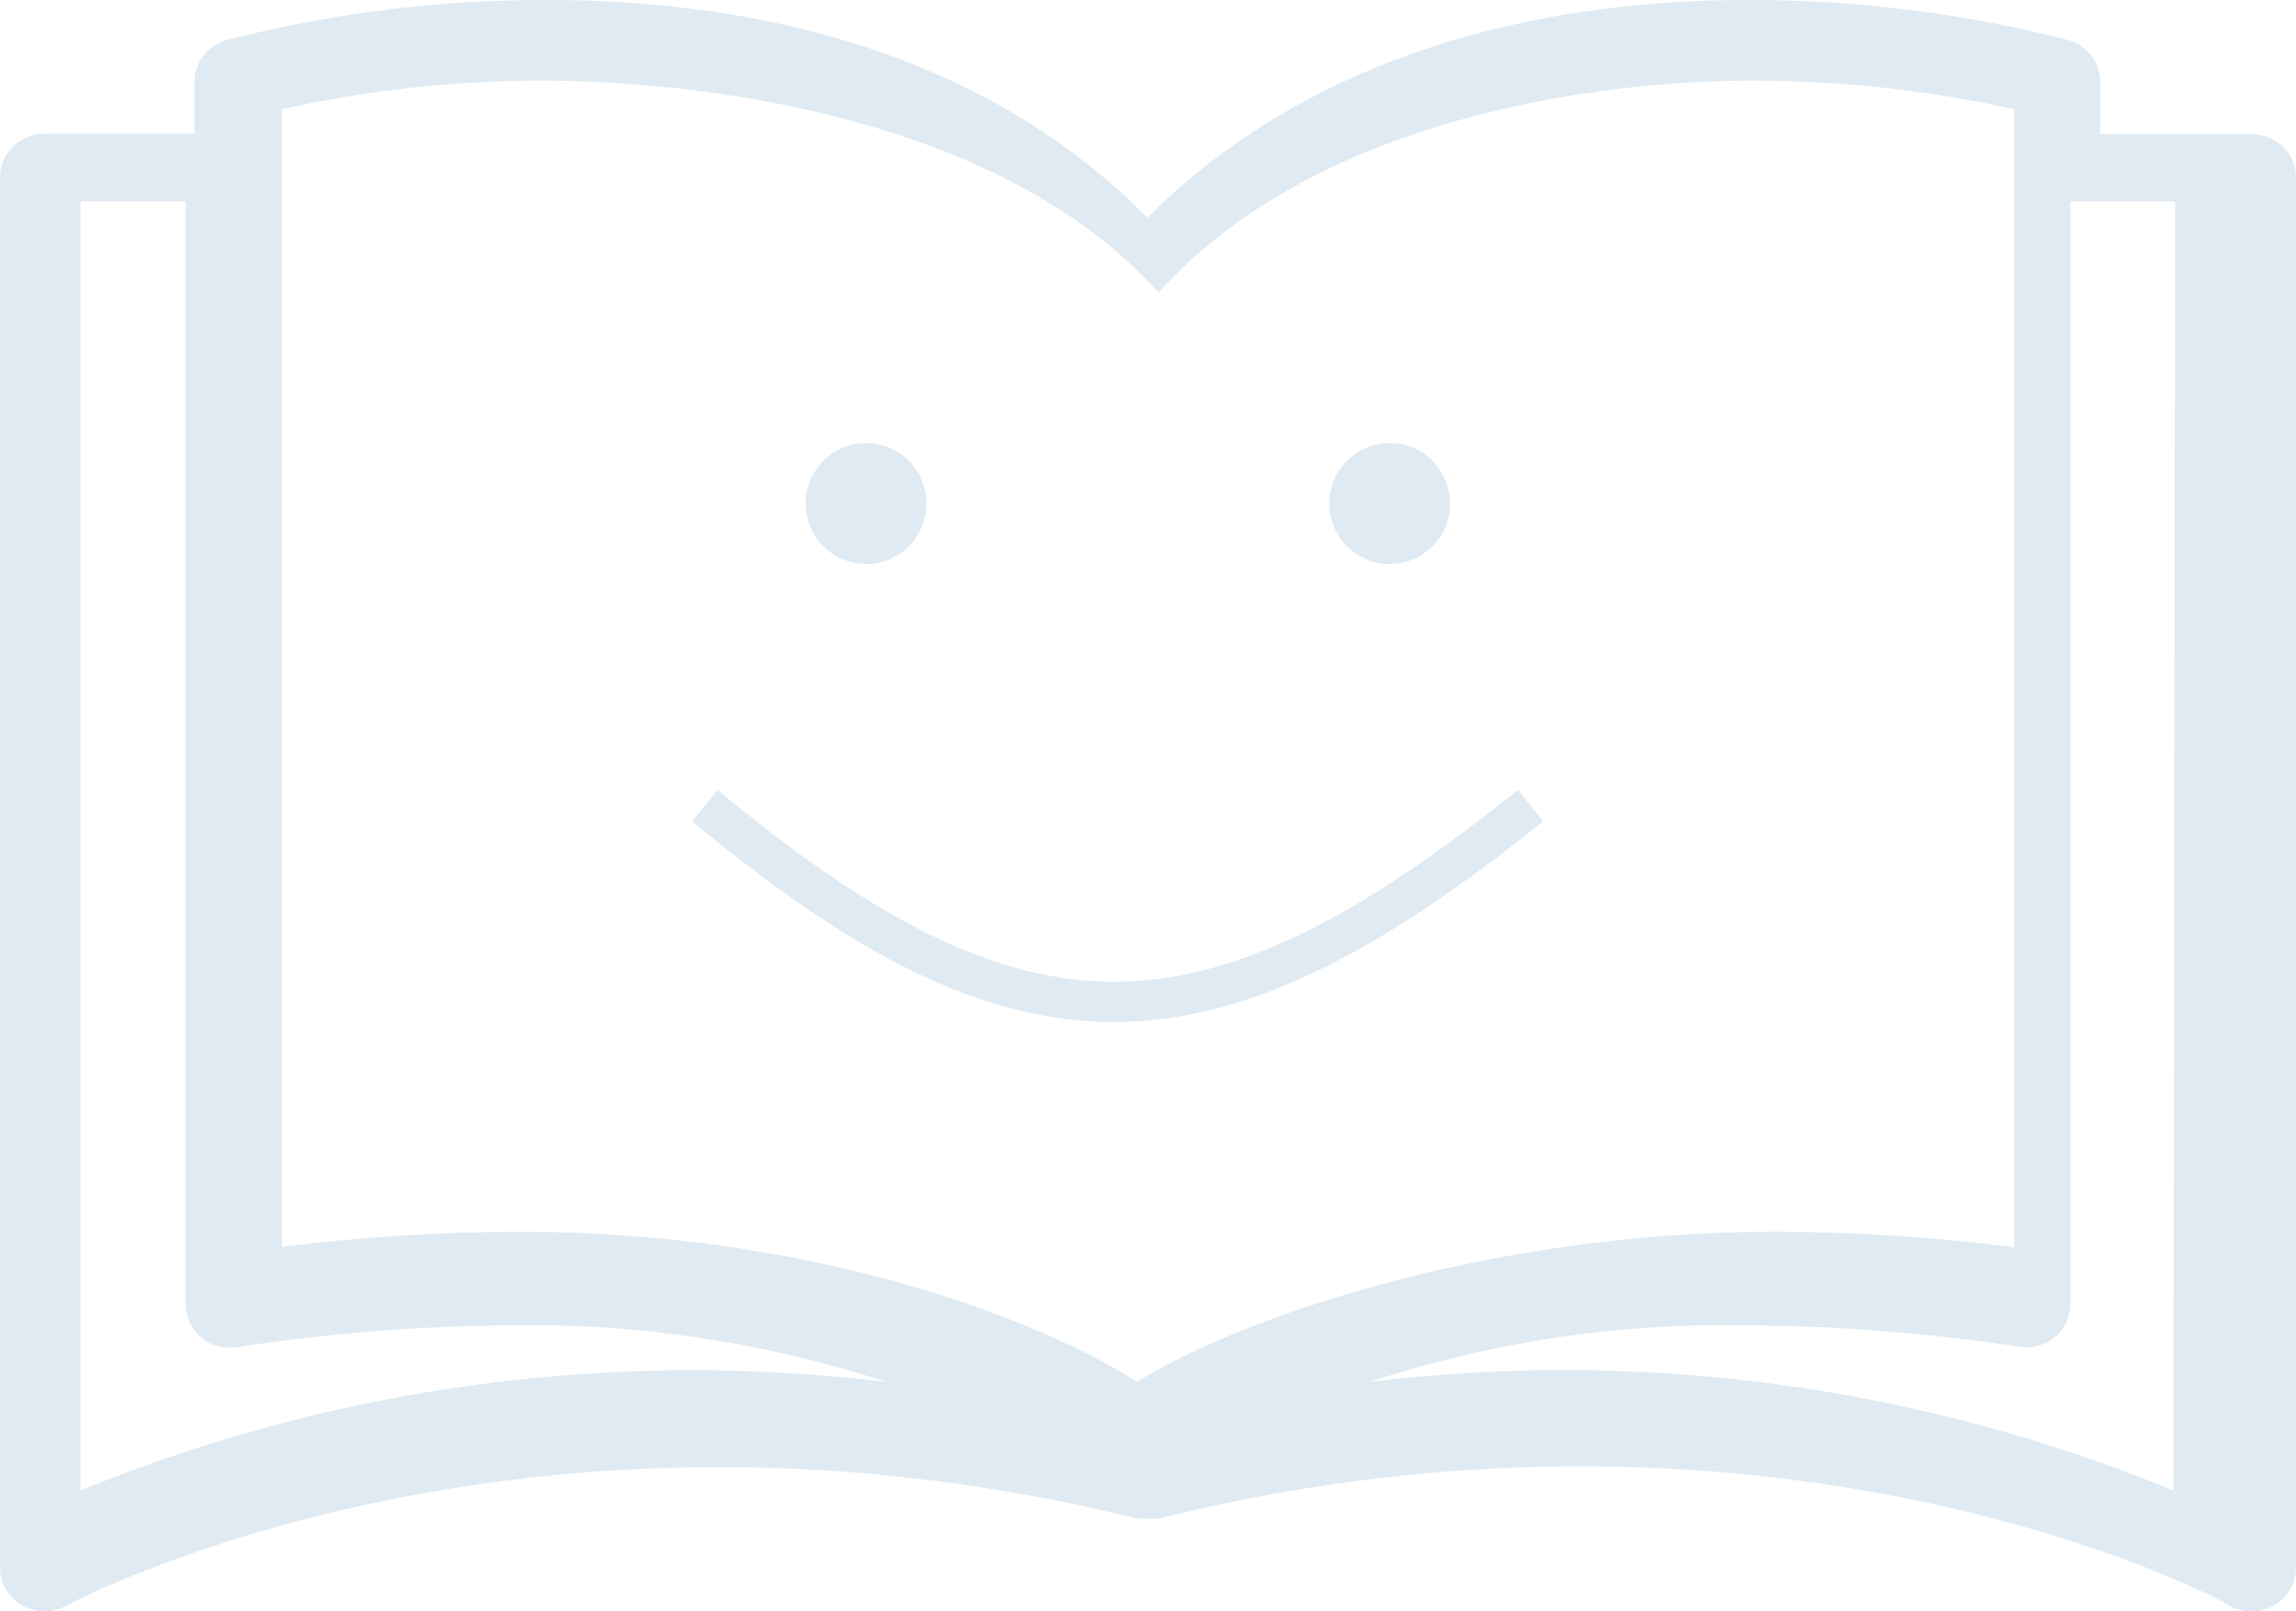 <svg width="57" height="40" viewBox="0 0 57 40" fill="none" xmlns="http://www.w3.org/2000/svg">
<path fill-rule="evenodd" clip-rule="evenodd" d="M55.884 3.329H55.895C56.505 3.329 57 3.812 57 4.409V38.926C56.998 39.309 56.787 39.663 56.448 39.855C56.106 40.048 55.684 40.048 55.343 39.855C55.276 39.758 44.228 33.857 28.76 37.694C28.672 37.704 28.583 37.704 28.494 37.694H28.395H28.229C13.053 33.951 2.113 39.613 1.66 39.848L1.646 39.855C1.481 39.947 1.295 39.995 1.105 39.996C0.495 39.996 0 39.512 0 38.915V4.398C0 3.802 0.495 3.318 1.105 3.318H4.828V2.075C4.808 1.579 5.136 1.133 5.624 0.994C8.224 0.328 10.902 -0.006 13.59 9.25624e-05C17.998 9.25624e-05 24.064 0.929 28.483 5.403C32.936 0.973 38.958 9.25624e-05 43.377 9.25624e-05C46.065 -0.006 48.743 0.328 51.343 0.994C51.831 1.133 52.159 1.579 52.139 2.075V3.329H55.884ZM2 5V37C8.328 34.413 15.213 33.486 22 34.306C18.994 33.32 15.845 32.844 12.682 32.899C10.399 32.918 8.12 33.1 5.863 33.444C5.804 33.453 5.745 33.457 5.686 33.457C5.084 33.45 4.601 32.956 4.608 32.354V5H2ZM12.9 30.576C10.928 30.58 8.957 30.705 7 30.951V2.708C9.112 2.243 11.268 2.005 13.432 2C17.488 2 24.877 2.923 28.76 7.26C32.649 2.965 39.495 2 43.558 2C45.725 2.006 47.885 2.244 50 2.709V30.961C48.051 30.713 46.088 30.584 44.123 30.574C36.714 30.574 30.521 32.846 28.229 34.306C25.973 32.846 20.341 30.576 12.9 30.576ZM53.956 37C47.643 34.406 40.772 33.478 34 34.306C37.007 33.316 40.157 32.84 43.321 32.899C45.609 32.912 47.892 33.09 50.154 33.433C50.747 33.524 51.301 33.114 51.391 32.519C51.4 32.461 51.404 32.402 51.404 32.343V5H54L53.956 37ZM21.5 14C22.328 14 23 13.328 23 12.5C23 11.672 22.328 11 21.5 11C20.672 11 20 11.672 20 12.5C20 13.328 20.672 14 21.5 14ZM36 12.5C36 13.328 35.328 14 34.5 14C33.672 14 33 13.328 33 12.5C33 11.672 33.672 11 34.5 11C35.328 11 36 11.672 36 12.5ZM17.18 20.384C21.106 23.637 24.316 25.364 27.631 25.37C30.944 25.376 34.231 23.664 38.312 20.389L37.686 19.609C33.644 22.853 30.587 24.376 27.633 24.37C24.682 24.364 21.703 22.833 17.818 19.614L17.18 20.384Z" fill="#DFEAF2"/>
</svg>
